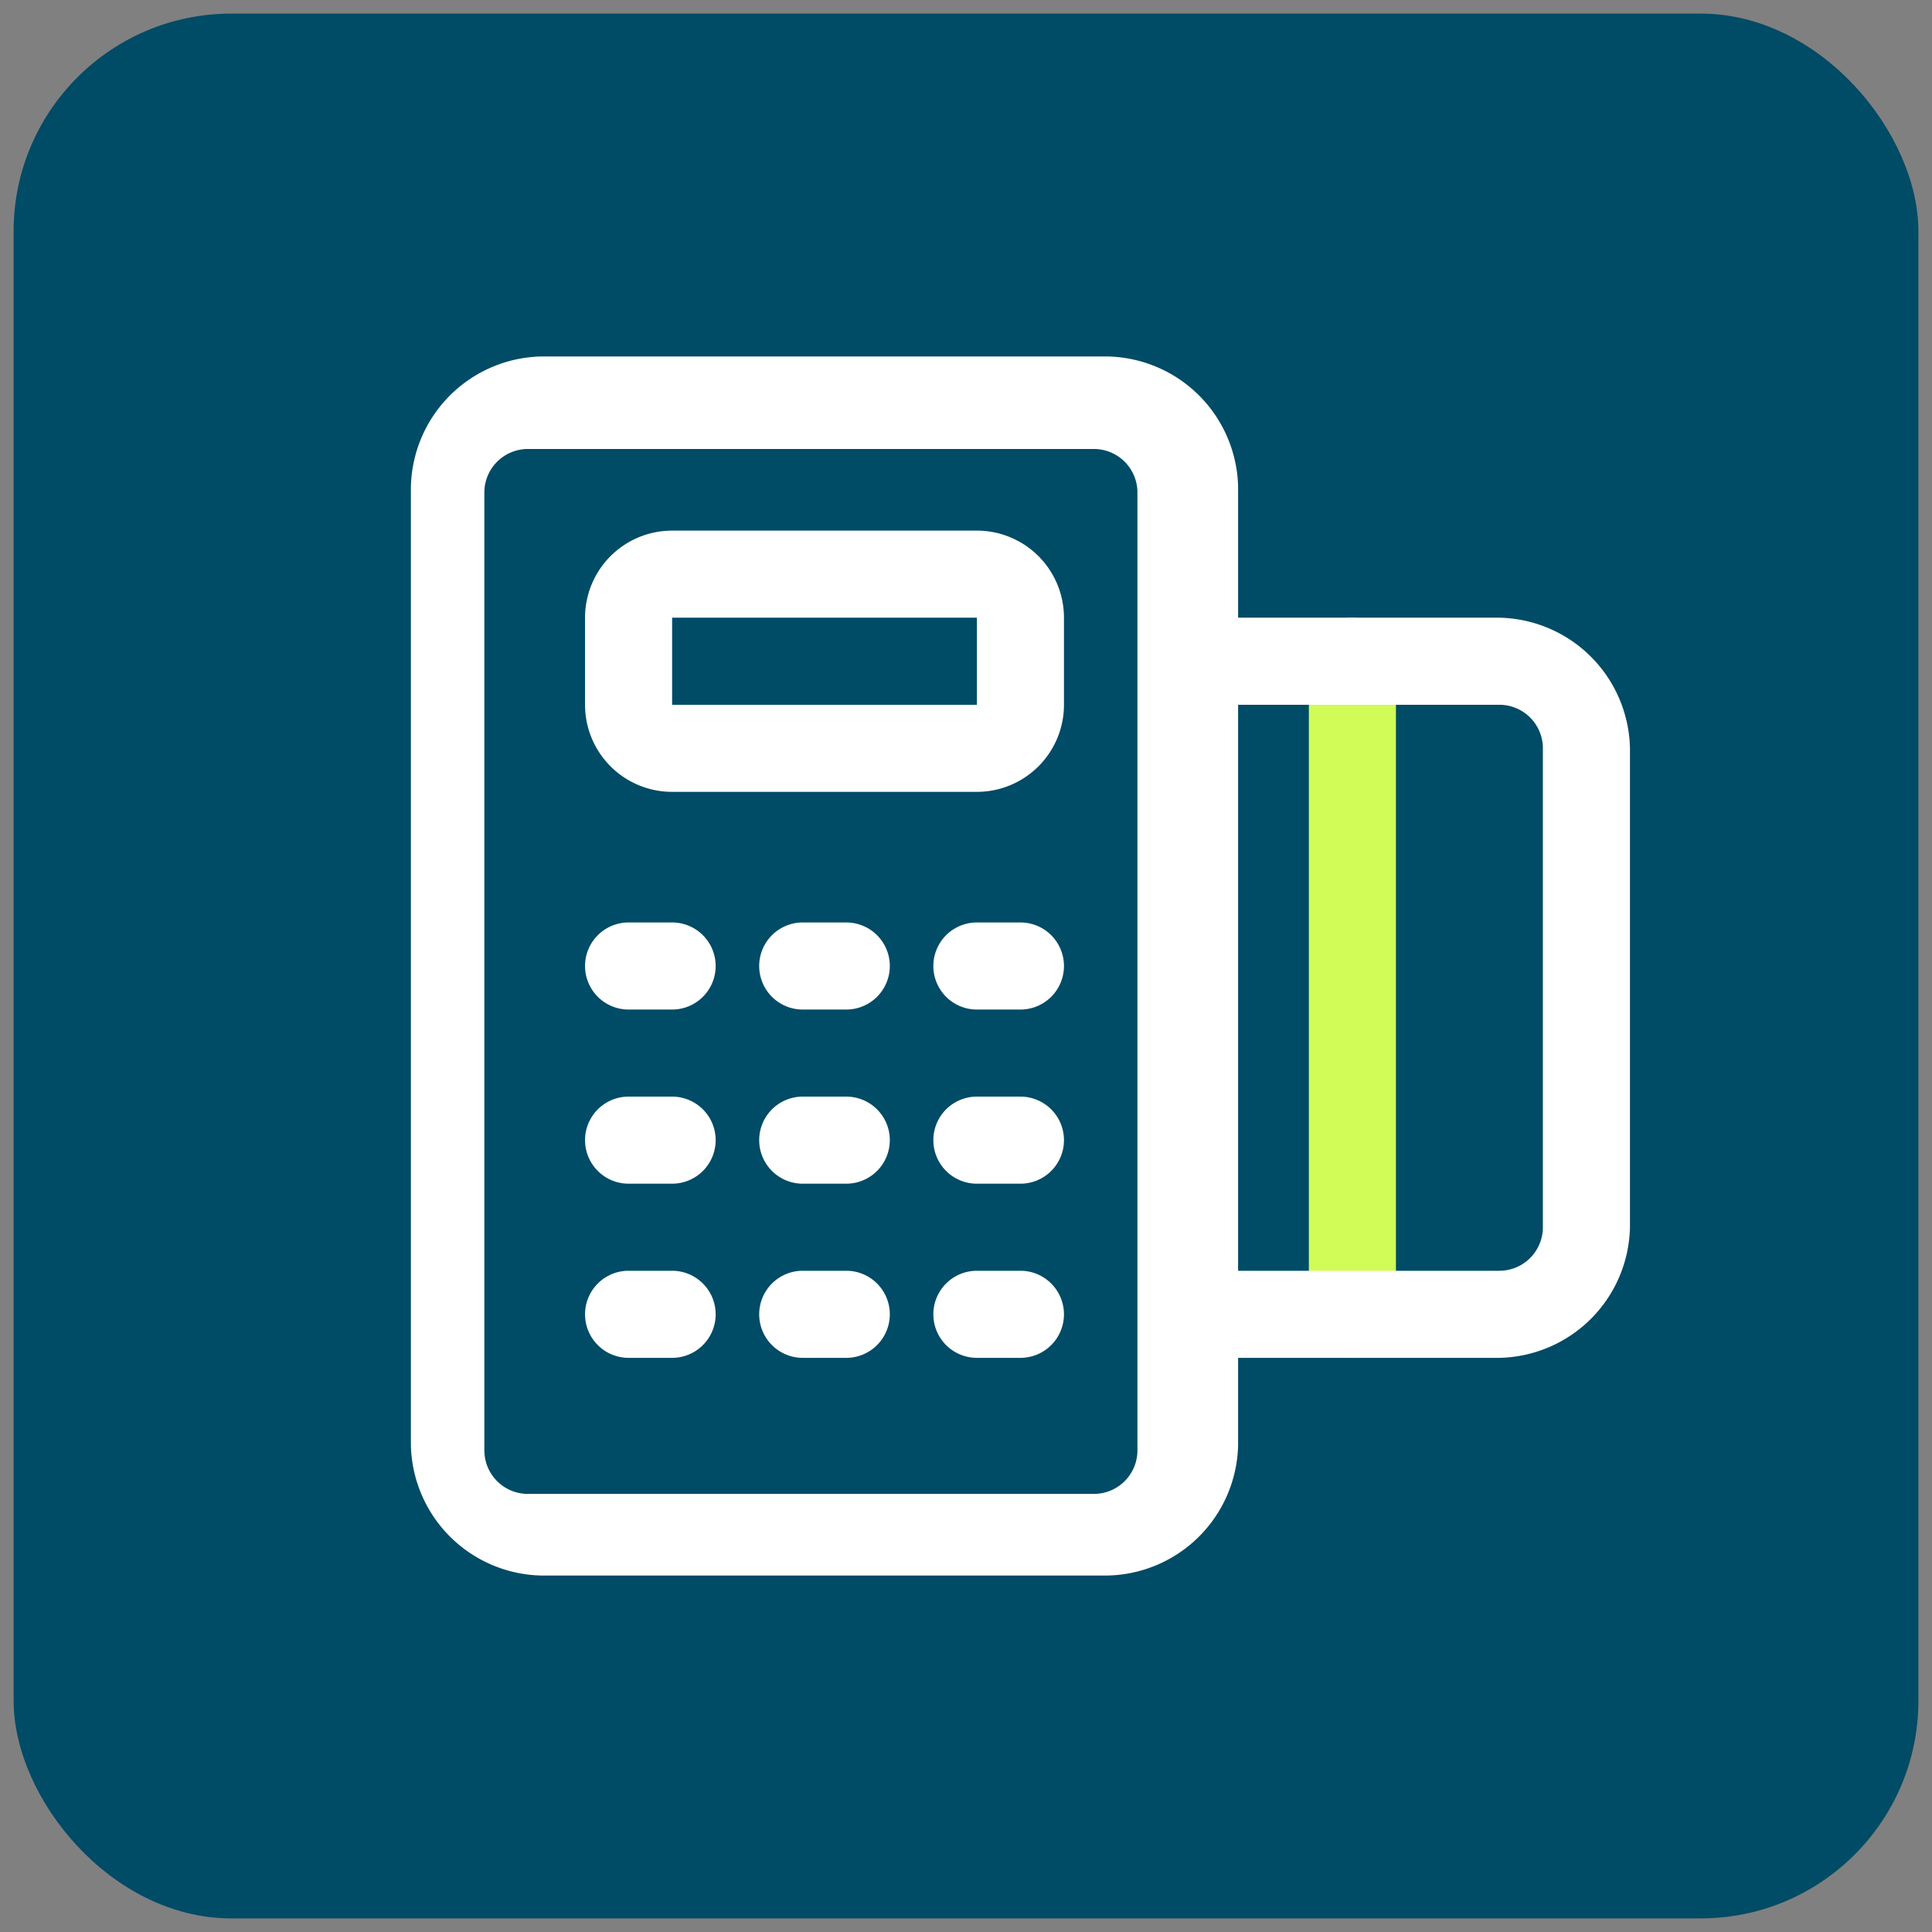 <svg xmlns="http://www.w3.org/2000/svg" viewBox="0 0 71 71"><rect x="0" y="0" width="71" height="71" fill="#808080" stroke="none"/><rect x="0.5" y="0.5" width="70" height="70" rx="8" style="fill:#004b66"/><path d="M49.7,49.9a1.6,1.6,0,0,1-1.6-1.6v-24a1.6,1.6,0,1,1,3.2,0v24A1.6,1.6,0,0,1,49.7,49.9Z" style="fill:#d1fc57"/><path d="M35.9,19.5H24.7a3.2,3.2,0,0,0-3.2,3.2v3.2a3.2,3.2,0,0,0,3.2,3.2H35.9a3.2,3.2,0,0,0,3.2-3.2V22.7A3.2,3.2,0,0,0,35.9,19.5ZM24.7,25.9V22.7H35.9v3.2Zm1.6,9.6a1.6,1.6,0,0,1-1.6,1.6H23.1a1.6,1.6,0,1,1,0-3.2h1.6A1.6,1.6,0,0,1,26.3,35.5Zm6.4,0a1.6,1.6,0,0,1-1.6,1.6H29.5a1.6,1.6,0,0,1,0-3.2h1.6A1.6,1.6,0,0,1,32.7,35.5Zm6.4,0a1.6,1.6,0,0,1-1.6,1.6H35.9a1.6,1.6,0,1,1,0-3.2h1.6A1.6,1.6,0,0,1,39.1,35.5ZM26.3,41.9a1.6,1.6,0,0,1-1.6,1.6H23.1a1.6,1.6,0,0,1,0-3.2h1.6A1.6,1.6,0,0,1,26.3,41.9Zm6.4,0a1.6,1.6,0,0,1-1.6,1.6H29.5a1.6,1.6,0,0,1,0-3.2h1.6A1.6,1.6,0,0,1,32.7,41.9Zm6.4,0a1.6,1.6,0,0,1-1.6,1.6H35.9a1.6,1.6,0,0,1,0-3.2h1.6A1.6,1.6,0,0,1,39.1,41.9ZM26.3,48.3a1.6,1.6,0,0,1-1.6,1.6H23.1a1.6,1.6,0,0,1,0-3.2h1.6A1.6,1.6,0,0,1,26.3,48.3Zm6.4,0a1.6,1.6,0,0,1-1.6,1.6H29.5a1.6,1.6,0,0,1,0-3.2h1.6A1.6,1.6,0,0,1,32.7,48.3Zm6.4,0a1.6,1.6,0,0,1-1.6,1.6H35.9a1.6,1.6,0,0,1,0-3.2h1.6A1.6,1.6,0,0,1,39.1,48.3Zm16-25.6H45.5V17.9a4.9,4.9,0,0,0-4.8-4.8H19.9a4.9,4.9,0,0,0-4.8,4.8V53.1a4.9,4.9,0,0,0,4.8,4.8H40.7a4.9,4.9,0,0,0,4.8-4.8V49.9h9.6a4.9,4.9,0,0,0,4.8-4.8V27.5A4.9,4.9,0,0,0,55.1,22.7ZM41.8,53.3a1.6,1.6,0,0,1-1.6,1.6H19.4a1.6,1.6,0,0,1-1.6-1.6V18.1a1.6,1.6,0,0,1,1.6-1.6H40.2a1.6,1.6,0,0,1,1.6,1.6Zm14.9-8.2a1.6,1.6,0,0,1-1.6,1.6H45.5V25.9h9.6a1.6,1.6,0,0,1,1.6,1.6Z" style="fill:#fff"/></svg>